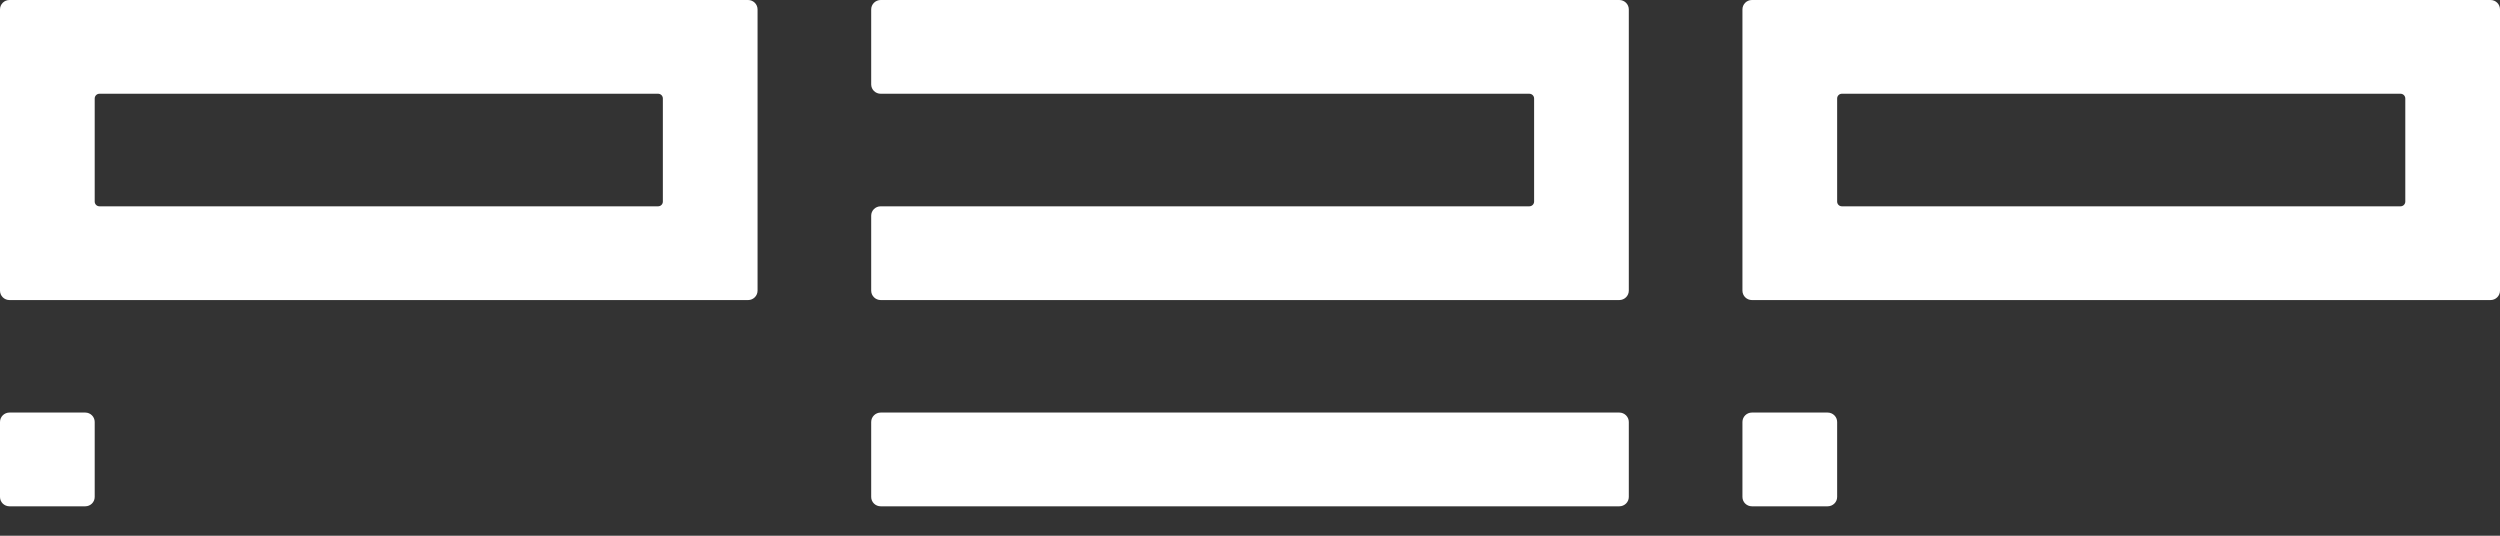 <svg width="42" height="9" viewBox="0 0 42 9" fill="none" xmlns="http://www.w3.org/2000/svg">
<rect x="0" y="0" width="42" height="9" fill="#333333" stroke="none"/>
<path fill-rule="evenodd" clip-rule="evenodd" d="M0.159 0C0.071 0 0 0.071 0 0.158V4.883C0 4.97 0.071 5.041 0.159 5.041H12.568C12.656 5.041 12.727 4.97 12.727 4.883V0.158C12.727 0.071 12.656 0 12.568 0H0.159ZM11.057 3.466C11.101 3.466 11.136 3.43 11.136 3.387V1.654C11.136 1.611 11.101 1.575 11.057 1.575H1.67C1.627 1.575 1.591 1.611 1.591 1.654V3.387C1.591 3.43 1.627 3.466 1.67 3.466H11.057Z" fill="white"/>
<path d="M1.591 7.089C1.591 7.002 1.52 6.931 1.432 6.931H0.159C0.071 6.931 0 7.002 0 7.089V8.349C0 8.436 0.071 8.506 0.159 8.506H1.432C1.52 8.506 1.591 8.436 1.591 8.349V7.089Z" fill="white"/>
<path d="M30.864 7.089C30.864 7.002 30.792 6.931 30.704 6.931H29.432C29.344 6.931 29.273 7.002 29.273 7.089V8.349C29.273 8.436 29.344 8.506 29.432 8.506H30.704C30.792 8.506 30.864 8.436 30.864 8.349V7.089Z" fill="white"/>
<path d="M14.636 7.089C14.636 7.002 14.708 6.931 14.796 6.931H27.204C27.292 6.931 27.364 7.002 27.364 7.089V8.349C27.364 8.436 27.292 8.506 27.204 8.506H14.796C14.708 8.506 14.636 8.436 14.636 8.349V7.089Z" fill="white"/>
<path fill-rule="evenodd" clip-rule="evenodd" d="M29.273 0.158C29.273 0.071 29.344 0 29.432 0H41.841C41.929 0 42 0.071 42 0.158V4.883C42 4.97 41.929 5.041 41.841 5.041H29.432C29.344 5.041 29.273 4.97 29.273 4.883V0.158ZM40.33 1.575C40.373 1.575 40.409 1.611 40.409 1.654V3.387C40.409 3.43 40.373 3.466 40.33 3.466H30.943C30.899 3.466 30.864 3.43 30.864 3.387V1.654C30.864 1.611 30.899 1.575 30.943 1.575H40.33Z" fill="white"/>
<path d="M14.796 0C14.708 0 14.636 0.071 14.636 0.158V1.418C14.636 1.505 14.708 1.575 14.796 1.575H25.693C25.737 1.575 25.773 1.611 25.773 1.654V3.387C25.773 3.43 25.737 3.466 25.693 3.466H14.796C14.708 3.466 14.636 3.536 14.636 3.623V4.883C14.636 4.97 14.708 5.041 14.796 5.041H27.204C27.292 5.041 27.364 4.97 27.364 4.883V0.158C27.364 0.071 27.292 0 27.204 0H14.796Z" fill="white"/>
</svg>
